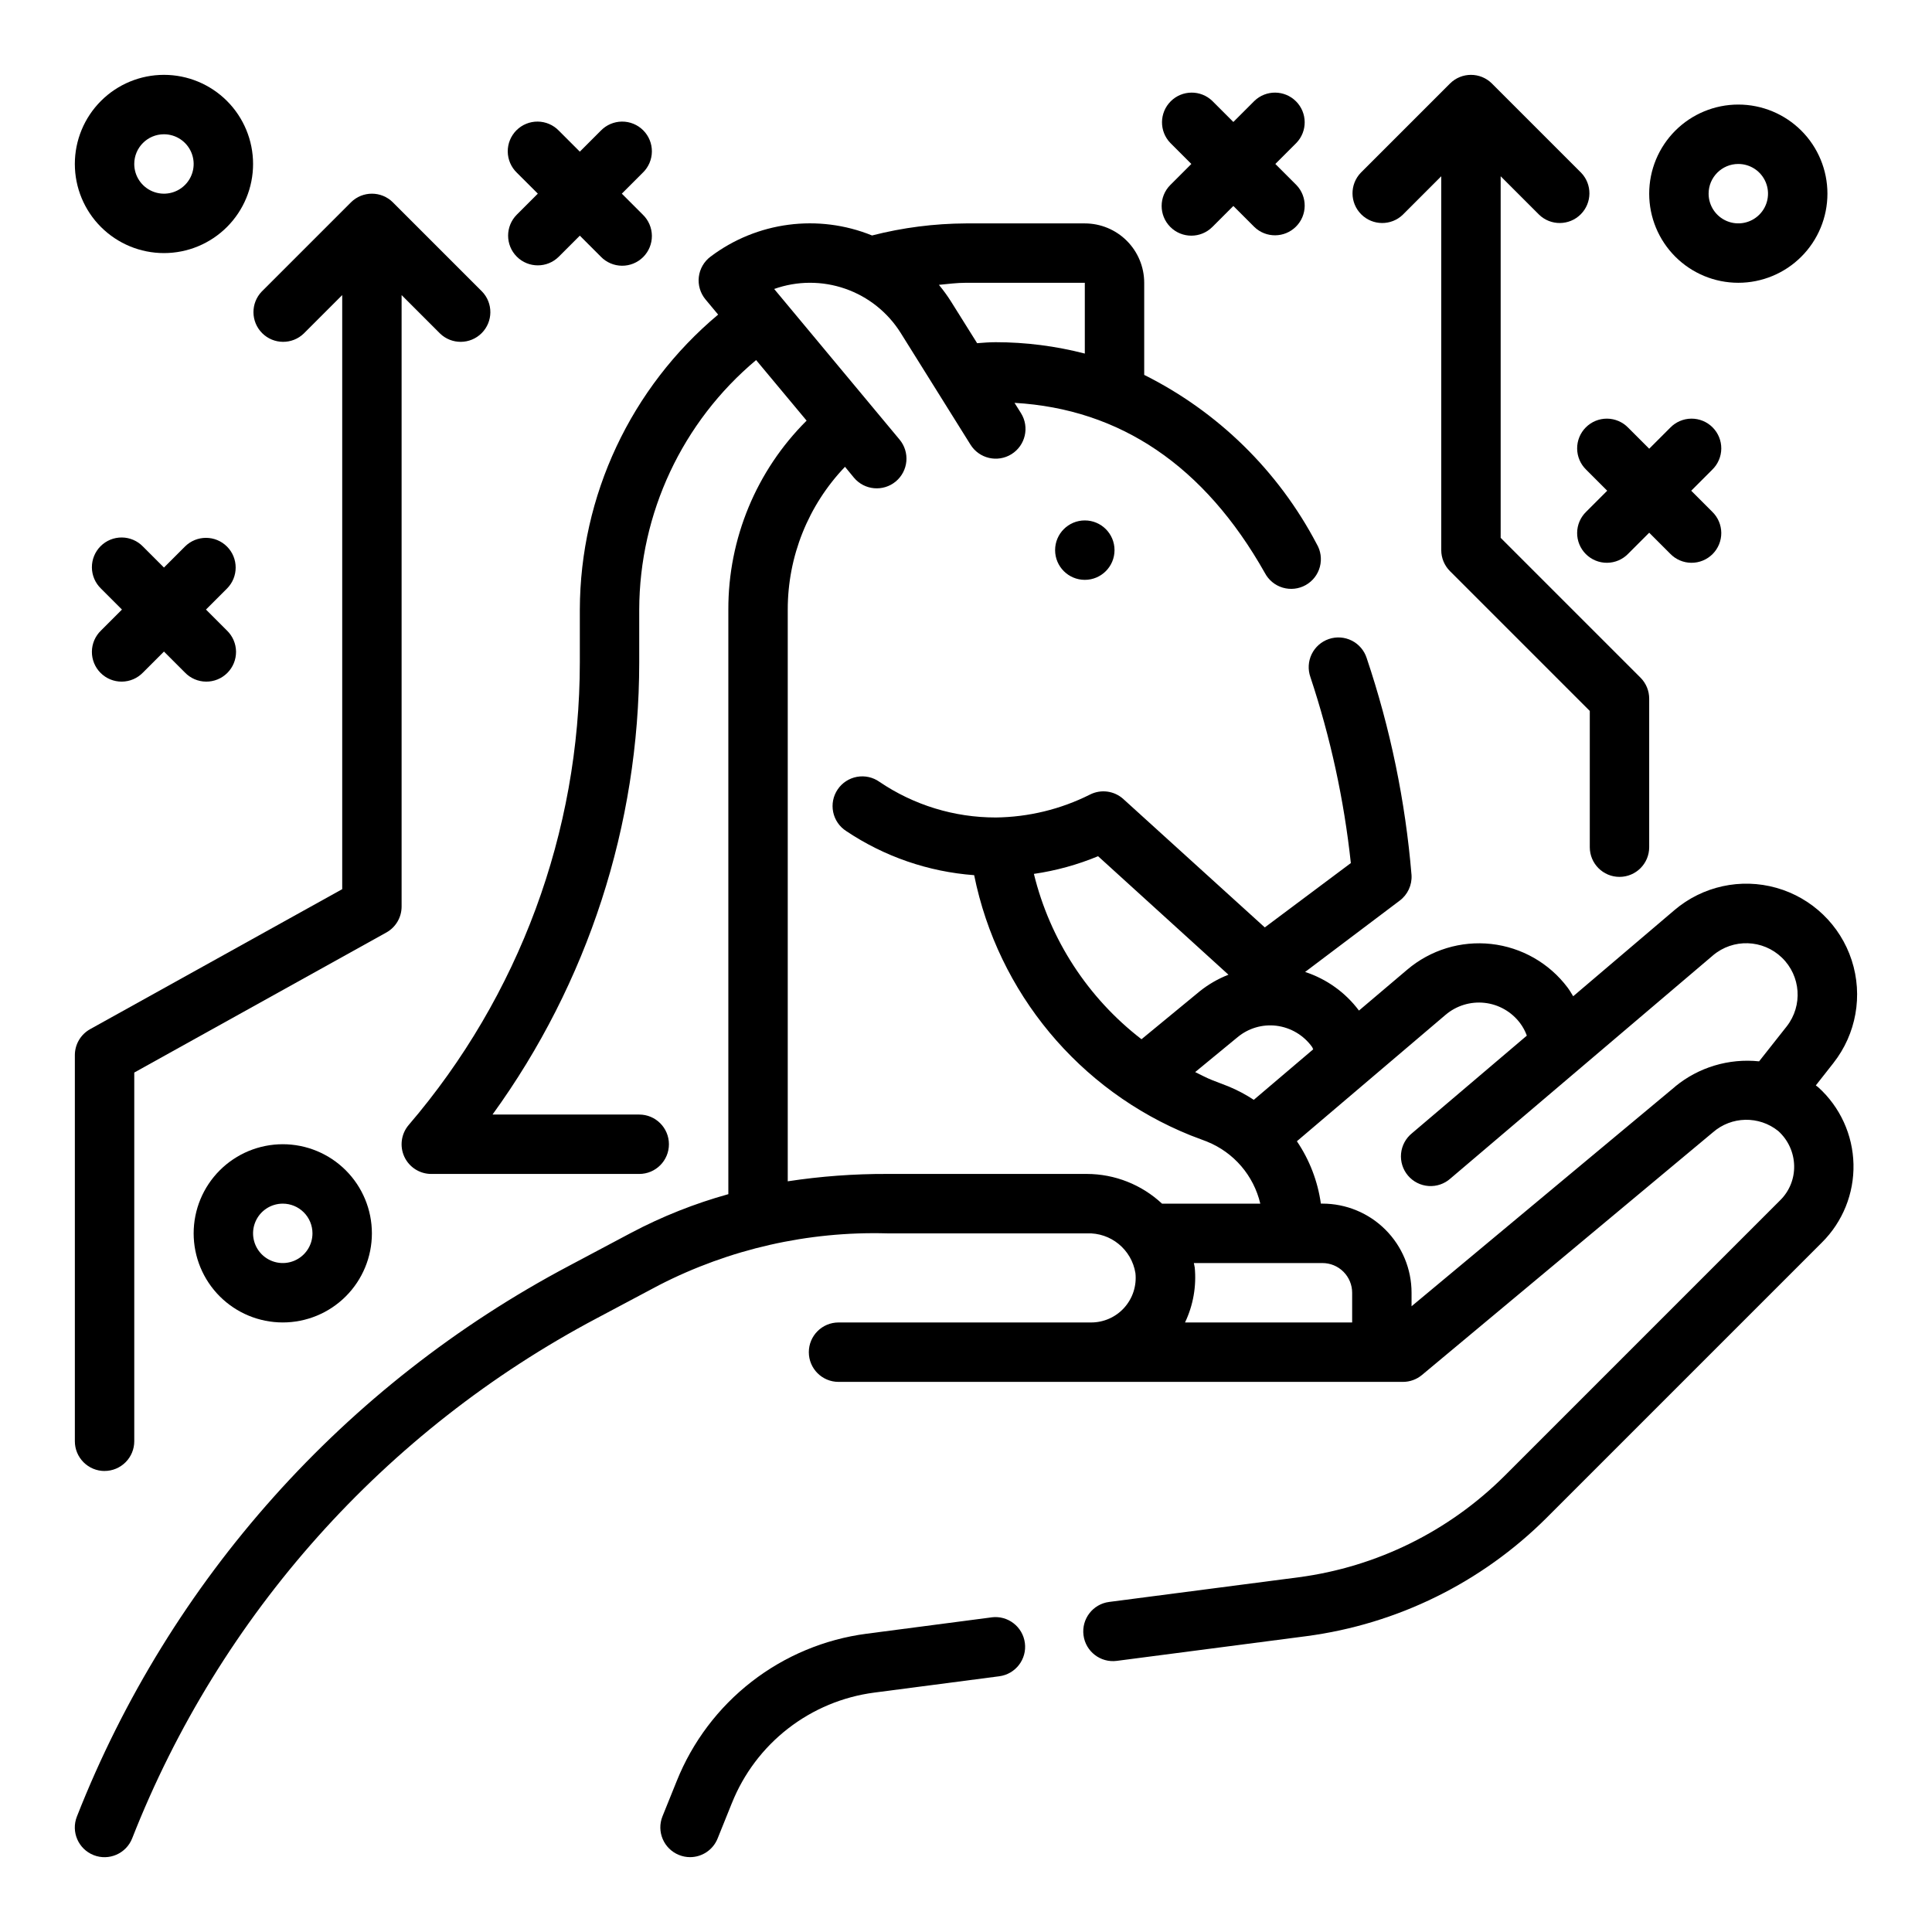 <?xml version="1.0" encoding="UTF-8"?>
<!-- Uploaded to: ICON Repo, www.iconrepo.com, Generator: ICON Repo Mixer Tools -->
<svg fill="#000000" width="800px" height="800px" version="1.1" viewBox="144 144 512 512" xmlns="http://www.w3.org/2000/svg">
 <g>
  <path d="m439.36 289.79c0 4.348-3.523 7.875-7.871 7.875-4.348 0-7.875-3.527-7.875-7.875 0-4.348 3.527-7.871 7.875-7.871 4.348 0 7.871 3.523 7.871 7.871"/>
  <path d="m407.87 360.64c-10.984 0.012-21.715-3.281-30.805-9.445-1.727-1.227-3.879-1.703-5.965-1.324-2.086 0.379-3.93 1.582-5.113 3.34-1.188 1.754-1.617 3.914-1.188 5.992 0.426 2.074 1.672 3.891 3.457 5.035 10.102 6.766 21.781 10.797 33.906 11.691 6.309 31.152 27.84 57.051 57.316 68.941l4.402 1.668-0.004 0.004c7.098 2.859 12.359 8.988 14.117 16.438h-26.043c-5.406-5.047-12.52-7.859-19.914-7.875h-52.902c-8.828-0.031-17.645 0.621-26.371 1.953v-151.52c-0.008-14.094 5.426-27.648 15.172-37.832l2.363 2.875-0.004-0.004c2.781 3.344 7.75 3.797 11.094 1.016 1.605-1.336 2.613-3.254 2.805-5.336 0.188-2.078-0.453-4.148-1.789-5.754l-33.238-39.922c6.082-2.168 12.723-2.191 18.82-0.07 6.098 2.117 11.289 6.258 14.715 11.73l18.492 29.598c2.305 3.695 7.168 4.824 10.863 2.519 3.695-2.305 4.824-7.168 2.519-10.863l-1.715-2.738c27.953 1.613 50.309 16.648 66.352 45.098 0.992 1.879 2.699 3.281 4.738 3.879 2.039 0.602 4.234 0.352 6.09-0.691 1.852-1.043 3.203-2.789 3.746-4.844 0.543-2.055 0.234-4.242-0.859-6.066-10.16-19.352-26.148-35.016-45.699-44.785v-24.402c0-4.176-1.66-8.18-4.609-11.133-2.953-2.953-6.957-4.609-11.133-4.609h-31.488c-8.398 0.039-16.758 1.109-24.895 3.195-14.262-5.789-30.516-3.656-42.805 5.613-1.727 1.293-2.848 3.238-3.102 5.383-0.25 2.141 0.391 4.293 1.77 5.953l3.352 4.023v-0.004c-23.148 19.375-36.566 47.984-36.656 78.172v14.012c-0.012 44.953-16.09 88.422-45.336 122.56-2.004 2.336-2.461 5.621-1.18 8.414 1.285 2.793 4.078 4.582 7.152 4.582h55.105c4.348 0 7.871-3.523 7.871-7.871 0-4.348-3.523-7.871-7.871-7.871h-38.879c25.262-34.844 38.867-76.777 38.879-119.81v-14.012c0.074-25.531 11.406-49.727 30.977-66.125l13.383 16.051c-13.32 13.254-20.789 31.281-20.742 50.074v154.92c-8.922 2.477-17.551 5.906-25.734 10.23l-16.43 8.73c-59.551 31.496-105.84 83.289-130.48 145.99-1.594 4.047 0.398 8.617 4.445 10.211 4.047 1.59 8.621-0.402 10.211-4.449 23.246-59.207 66.953-108.12 123.18-137.86l16.438-8.738c18.684-9.59 39.488-14.312 60.48-13.727h52.902c6.336-0.25 11.863 4.277 12.871 10.539 0.359 3.34-0.719 6.672-2.965 9.168-2.246 2.496-5.449 3.918-8.805 3.906h-66.914c-4.348 0-7.871 3.527-7.871 7.875 0 4.348 3.523 7.871 7.871 7.871h149.57c1.844 0 3.629-0.645 5.047-1.828l77.098-64.297c4.922-4.305 12.219-4.457 17.316-0.363 2.621 2.359 4.148 5.695 4.219 9.219 0.082 3.449-1.277 6.773-3.746 9.18l-72.973 72.973c-14.754 14.715-33.938 24.168-54.594 26.898l-50.223 6.535c-4.312 0.559-7.356 4.512-6.793 8.824 0.559 4.312 4.512 7.356 8.824 6.793l50.223-6.543c24.09-3.18 46.465-14.199 63.668-31.359l72.953-72.953c5.527-5.477 8.559-12.992 8.383-20.773s-3.547-15.148-9.32-20.371c-0.203-0.188-0.449-0.316-0.66-0.504l4.652-5.918v-0.004c6.062-7.699 7.883-17.918 4.856-27.242-3.027-9.32-10.504-16.52-19.938-19.188-9.43-2.668-19.57-0.457-27.035 5.898l-26.836 22.828c-0.48-0.789-0.938-1.574-1.488-2.312-4.867-6.473-12.188-10.648-20.234-11.543-8.047-0.891-16.105 1.574-22.273 6.82l-12.777 10.828c-3.59-4.797-8.574-8.371-14.27-10.23l25.055-18.895c2.121-1.582 3.305-4.129 3.148-6.769-1.625-19.594-5.621-38.918-11.895-57.551-0.652-2.004-2.074-3.66-3.957-4.602-1.883-0.945-4.062-1.094-6.055-0.418-1.992 0.672-3.633 2.121-4.555 4.012-0.918 1.895-1.043 4.074-0.344 6.059 5.324 16.004 8.918 32.535 10.723 49.305l-22.805 17.051-37.473-34.008c-2.422-2.203-5.953-2.676-8.871-1.188-7.754 3.894-16.297 5.969-24.977 6.066zm23.617-141.7v18.758c-7.715-1.992-15.648-3.008-23.617-3.012-1.66 0-3.289 0.133-4.922 0.262l-6.902-11.02v-0.004c-0.98-1.547-2.059-3.031-3.227-4.441 2.391-0.234 4.816-0.543 7.18-0.543zm-13.496 156.65c5.844-0.848 11.559-2.422 17.012-4.684l34.551 31.402c-2.738 1.07-5.305 2.547-7.602 4.387l-15.445 12.715v-0.004c-14.203-10.945-24.258-26.398-28.516-43.816zm47.23 54.648c-1.574-0.621-2.992-1.41-4.488-2.125l11.258-9.266h0.004c2.852-2.367 6.555-3.457 10.234-3.016 3.812 0.469 7.254 2.508 9.492 5.629 0.133 0.18 0.164 0.441 0.293 0.621l-15.742 13.383h-0.004c-2.106-1.383-4.34-2.566-6.668-3.535zm-4.621 49.594c-0.039-0.387-0.164-0.73-0.219-1.109h34.078c2.09 0 4.094 0.828 5.566 2.305 1.477 1.477 2.309 3.481 2.309 5.566v7.871h-44.289c2.168-4.555 3.059-9.617 2.566-14.641zm127.32-47.855-69.844 58.199v-3.59c0-6.262-2.488-12.27-6.918-16.699-4.426-4.43-10.434-6.914-16.699-6.914h-0.418 0.004c-0.828-5.926-3-11.582-6.356-16.531l39.414-33.512h0.004c2.863-2.434 6.606-3.574 10.34-3.16 3.734 0.418 7.129 2.359 9.387 5.363 0.758 1.012 1.363 2.133 1.793 3.32l-30.426 25.859c-1.656 1.332-2.703 3.277-2.906 5.391-0.199 2.117 0.461 4.223 1.836 5.844 1.375 1.621 3.348 2.613 5.469 2.758 2.121 0.145 4.207-0.574 5.789-1.992l69.566-59.125v-0.004c5.336-4.512 13.219-4.258 18.254 0.59 5.035 4.844 5.594 12.711 1.293 18.219l-7.324 9.273c-8.023-0.84-16.055 1.574-22.285 6.707z"/>
  <path d="m406.77 572.62-33.141 4.336c-11.09 1.457-21.59 5.84-30.426 12.695-8.836 6.856-15.688 15.941-19.855 26.32l-3.785 9.375c-1.617 4.031 0.332 8.609 4.359 10.234 0.934 0.383 1.938 0.582 2.945 0.582 3.215 0 6.106-1.953 7.305-4.938l3.785-9.391h0.004c3.117-7.789 8.254-14.609 14.883-19.754s14.512-8.434 22.832-9.523l33.141-4.328c4.312-0.566 7.352-4.519 6.785-8.832-0.566-4.312-4.519-7.352-8.832-6.785z"/>
  <path d="m604.67 218.94c6.262 0 12.27-2.488 16.699-6.918 4.43-4.426 6.918-10.434 6.918-16.699 0-6.262-2.488-12.27-6.918-16.699-4.43-4.426-10.438-6.914-16.699-6.914-6.266 0-12.27 2.488-16.699 6.914-4.43 4.43-6.918 10.438-6.918 16.699 0 6.266 2.488 12.273 6.918 16.699 4.43 4.43 10.434 6.918 16.699 6.918zm0-31.488c3.184 0 6.055 1.918 7.273 4.859s0.543 6.328-1.707 8.578c-2.254 2.254-5.637 2.926-8.578 1.707s-4.859-4.086-4.859-7.273c0-4.348 3.523-7.871 7.871-7.871z"/>
  <path d="m187.45 211.07c6.266 0 12.27-2.488 16.699-6.918 4.43-4.43 6.918-10.434 6.918-16.699 0-6.262-2.488-12.27-6.918-16.699-4.43-4.43-10.434-6.918-16.699-6.918-6.262 0-12.27 2.488-16.699 6.918-4.43 4.43-6.918 10.438-6.918 16.699 0 6.266 2.488 12.27 6.918 16.699 4.43 4.43 10.438 6.918 16.699 6.918zm0-31.488c3.184 0 6.055 1.918 7.273 4.859s0.547 6.328-1.707 8.578c-2.25 2.254-5.637 2.926-8.578 1.707s-4.859-4.09-4.859-7.273c0-4.348 3.523-7.871 7.871-7.871z"/>
  <path d="m195.32 470.85c0 6.262 2.488 12.27 6.918 16.699 4.43 4.43 10.438 6.914 16.699 6.914 6.266 0 12.27-2.484 16.699-6.914s6.918-10.438 6.918-16.699c0-6.266-2.488-12.27-6.918-16.699-4.43-4.43-10.434-6.918-16.699-6.918-6.262 0-12.27 2.488-16.699 6.918-4.43 4.43-6.918 10.434-6.918 16.699zm31.488 0c0 3.184-1.918 6.055-4.859 7.273s-6.324 0.543-8.578-1.707c-2.25-2.254-2.926-5.637-1.707-8.578 1.219-2.941 4.09-4.859 7.273-4.859 2.09 0 4.09 0.828 5.566 2.305 1.477 1.477 2.305 3.477 2.305 5.566z"/>
  <path d="m564.36 268.48 5.566 5.566-5.566 5.566c-1.52 1.465-2.387 3.481-2.402 5.594-0.02 2.109 0.812 4.141 2.305 5.633 1.492 1.492 3.523 2.324 5.633 2.305 2.113-0.016 4.129-0.883 5.594-2.402l5.566-5.566 5.566 5.566c1.465 1.52 3.481 2.387 5.594 2.402 2.109 0.02 4.141-0.812 5.633-2.305 1.496-1.492 2.324-3.523 2.309-5.633-0.02-2.113-0.887-4.129-2.406-5.594l-5.562-5.566 5.566-5.566h-0.004c1.52-1.465 2.387-3.481 2.406-5.594 0.016-2.113-0.812-4.141-2.309-5.633-1.492-1.496-3.523-2.324-5.633-2.309-2.113 0.02-4.129 0.887-5.594 2.402l-5.566 5.566-5.566-5.566c-1.465-1.516-3.481-2.383-5.594-2.402-2.109-0.016-4.141 0.812-5.633 2.309-1.492 1.492-2.324 3.519-2.305 5.633 0.016 2.113 0.883 4.129 2.402 5.594z"/>
  <path d="m454.15 204.15c3.074 3.07 8.059 3.07 11.133 0l5.566-5.566 5.566 5.566c3.086 2.981 7.996 2.938 11.035-0.098 3.035-3.035 3.078-7.945 0.094-11.035l-5.566-5.566 5.566-5.566c2.984-3.086 2.941-7.996-0.094-11.035-3.039-3.035-7.949-3.078-11.035-0.094l-5.566 5.566-5.566-5.566c-3.09-2.984-8-2.941-11.035 0.094-3.035 3.039-3.078 7.949-0.098 11.035l5.566 5.566-5.566 5.566c-3.07 3.074-3.07 8.059 0 11.133z"/>
  <path d="m204.15 288.84c-3.074-3.07-8.059-3.07-11.133 0l-5.566 5.566-5.566-5.566c-1.465-1.516-3.481-2.383-5.594-2.402-2.109-0.016-4.141 0.812-5.633 2.305-1.492 1.496-2.324 3.523-2.305 5.637 0.016 2.109 0.883 4.125 2.402 5.594l5.566 5.566-5.566 5.566c-1.52 1.465-2.387 3.481-2.402 5.594-0.02 2.109 0.812 4.141 2.305 5.633 1.492 1.492 3.523 2.324 5.633 2.305 2.113-0.016 4.129-0.883 5.594-2.402l5.566-5.566 5.566 5.566c1.465 1.52 3.481 2.387 5.594 2.402 2.113 0.02 4.141-0.812 5.633-2.305 1.496-1.492 2.324-3.523 2.309-5.633-0.02-2.113-0.887-4.129-2.402-5.594l-5.566-5.566 5.566-5.566c3.07-3.074 3.07-8.059 0-11.133z"/>
  <path d="m280.96 212.02c3.074 3.07 8.059 3.07 11.133 0l5.566-5.566 5.566 5.566h-0.004c1.469 1.52 3.484 2.383 5.594 2.402 2.113 0.02 4.144-0.812 5.637-2.305 1.492-1.492 2.324-3.523 2.305-5.637-0.02-2.109-0.883-4.125-2.402-5.594l-5.566-5.566 5.566-5.566v0.004c1.52-1.469 2.383-3.484 2.402-5.594 0.02-2.113-0.812-4.144-2.305-5.637-1.492-1.492-3.523-2.324-5.637-2.305-2.109 0.02-4.125 0.883-5.594 2.402l-5.562 5.566-5.566-5.566c-1.469-1.52-3.484-2.383-5.594-2.402-2.113-0.02-4.144 0.812-5.637 2.305-1.492 1.492-2.324 3.523-2.305 5.637 0.02 2.109 0.883 4.125 2.402 5.594l5.566 5.562-5.566 5.566c-3.074 3.074-3.074 8.059 0 11.133z"/>
  <path d="m171.71 533.82c2.086 0 4.09-0.832 5.566-2.309 1.477-1.477 2.305-3.477 2.305-5.566v-97.707l66.793-37.109c2.5-1.387 4.055-4.019 4.055-6.879v-162.05l10.18 10.18c3.09 2.984 7.996 2.941 11.035-0.094 3.035-3.039 3.078-7.949 0.094-11.035l-23.617-23.617h0.004c-3.074-3.074-8.059-3.074-11.133 0l-23.617 23.617c-2.981 3.086-2.938 7.996 0.098 11.035 3.035 3.035 7.945 3.078 11.035 0.094l10.18-10.18v157.44l-66.797 37.094c-2.5 1.387-4.051 4.019-4.055 6.879v102.34c0 2.09 0.832 4.09 2.309 5.566 1.477 1.477 3.477 2.309 5.566 2.309z"/>
  <path d="m515.77 200.89 10.176-10.18v99.078c0.004 2.09 0.832 4.09 2.309 5.566l37.055 37.055v36.102c0 4.348 3.523 7.871 7.871 7.871s7.871-3.523 7.871-7.871v-39.363c0-2.086-0.828-4.086-2.305-5.562l-37.055-37.055v-95.82l10.18 10.18c3.086 2.984 7.996 2.941 11.035-0.094 3.035-3.039 3.078-7.949 0.094-11.035l-23.617-23.617c-3.074-3.074-8.055-3.074-11.129 0l-23.617 23.617c-2.984 3.086-2.941 7.996 0.098 11.035 3.035 3.035 7.945 3.078 11.035 0.094z"/>
 </g>
</svg>